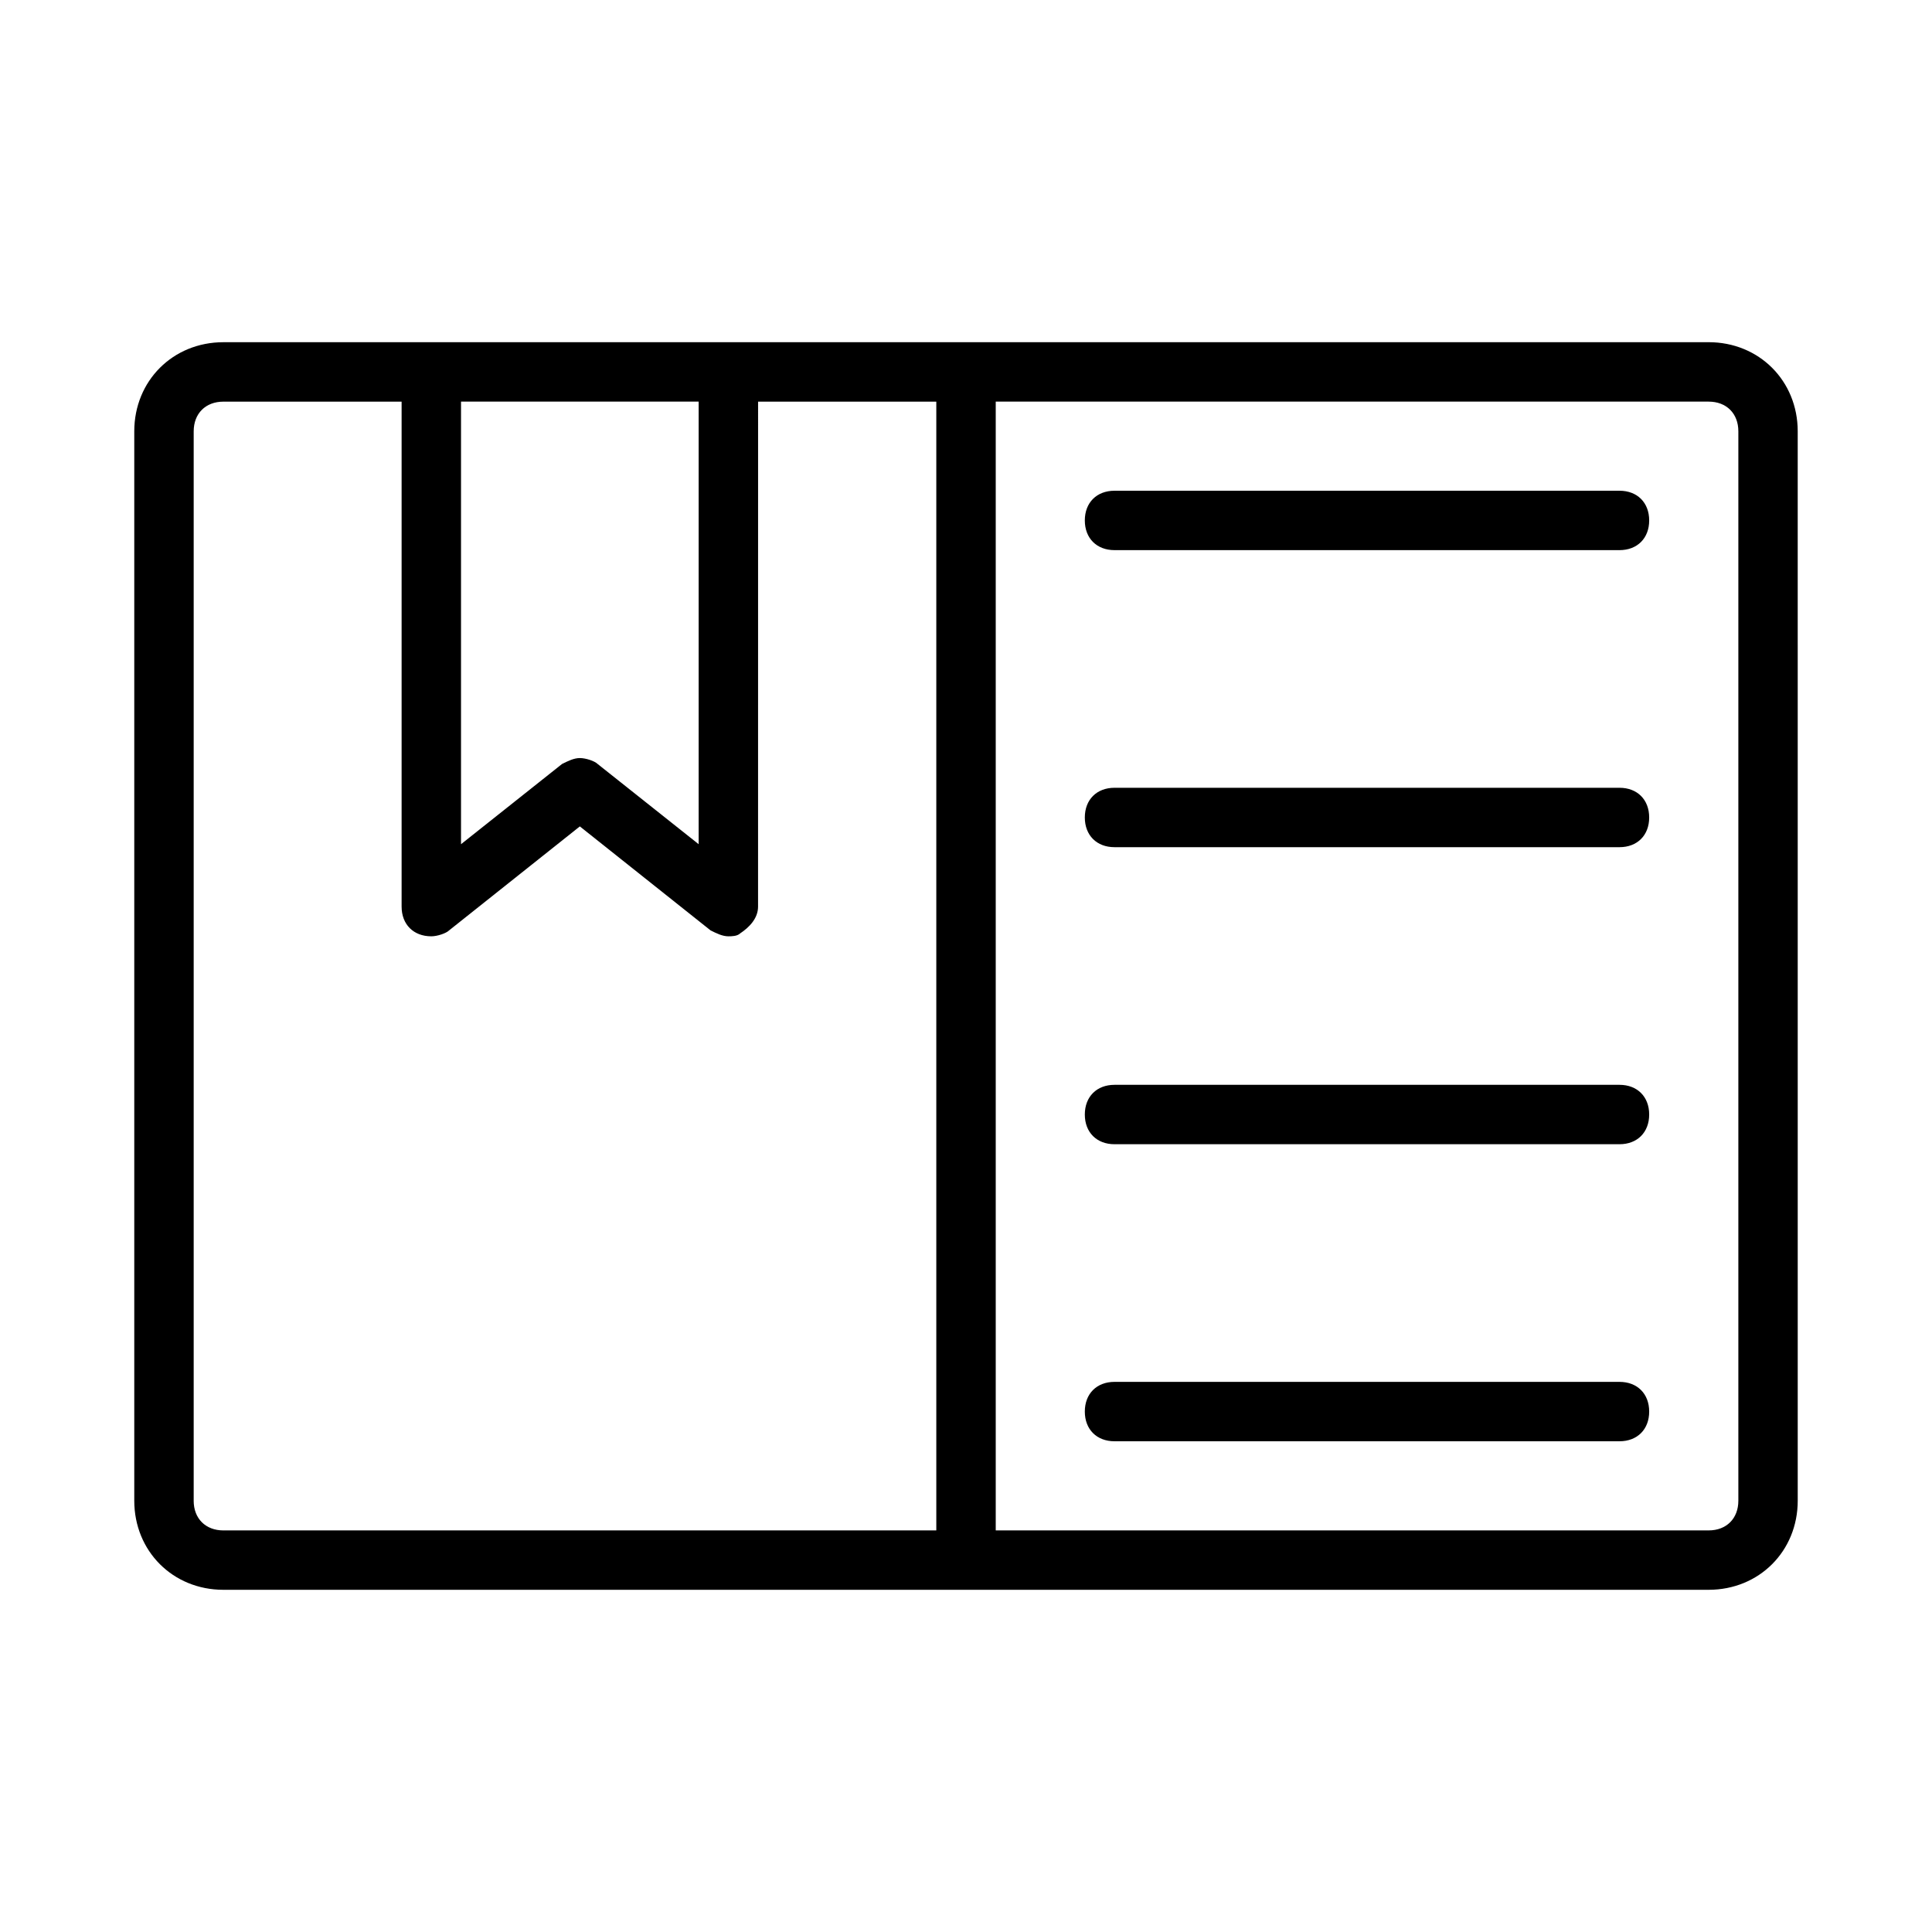 <?xml version="1.0" encoding="UTF-8"?>
<!-- Uploaded to: ICON Repo, www.svgrepo.com, Generator: ICON Repo Mixer Tools -->
<svg fill="#000000" width="800px" height="800px" version="1.1" viewBox="144 144 512 512" xmlns="http://www.w3.org/2000/svg">
 <g>
  <path d="m596.8 234.69h-393.6c-13.383 0-23.617 10.234-23.617 23.617v283.39c0 13.383 10.234 23.617 23.617 23.617h393.6c13.383 0 23.617-10.234 23.617-23.617l-0.004-283.4c0-13.383-10.234-23.613-23.613-23.613zm-267.65 15.742v117.29l-26.766-21.254c-0.785-0.789-3.144-1.574-4.719-1.574-1.574 0-3.148 0.789-4.723 1.574l-26.766 21.254v-117.29zm-133.82 291.27v-283.39c0-4.723 3.148-7.871 7.871-7.871h47.23v133.82c0 4.723 3.148 7.871 7.871 7.871 1.574 0 3.938-0.789 4.723-1.574l34.637-27.551 34.637 27.551c1.574 0.789 3.148 1.574 4.723 1.574 0.789 0 2.363 0 3.148-0.789 2.363-1.574 4.723-3.938 4.723-7.086l0.008-133.82h47.23v299.14h-188.93c-4.723 0-7.875-3.148-7.875-7.871zm409.35 0c0 4.723-3.148 7.871-7.871 7.871h-188.93v-299.14h188.93c4.723 0 7.871 3.148 7.871 7.871z"/>
  <path d="m573.18 274.05h-133.82c-4.723 0-7.871 3.148-7.871 7.871 0 4.723 3.148 7.871 7.871 7.871h133.82c4.723 0 7.871-3.148 7.871-7.871 0-4.723-3.148-7.871-7.871-7.871z"/>
  <path d="m573.18 352.77h-133.82c-4.723 0-7.871 3.148-7.871 7.871 0 4.723 3.148 7.871 7.871 7.871h133.82c4.723 0 7.871-3.148 7.871-7.871 0-4.723-3.148-7.871-7.871-7.871z"/>
  <path d="m573.18 431.49h-133.82c-4.723 0-7.871 3.148-7.871 7.871s3.148 7.871 7.871 7.871h133.82c4.723 0 7.871-3.148 7.871-7.871s-3.148-7.871-7.871-7.871z"/>
  <path d="m573.18 510.21h-133.82c-4.723 0-7.871 3.148-7.871 7.871s3.148 7.871 7.871 7.871h133.82c4.723 0 7.871-3.148 7.871-7.871s-3.148-7.871-7.871-7.871z"/>
 </g>
</svg>